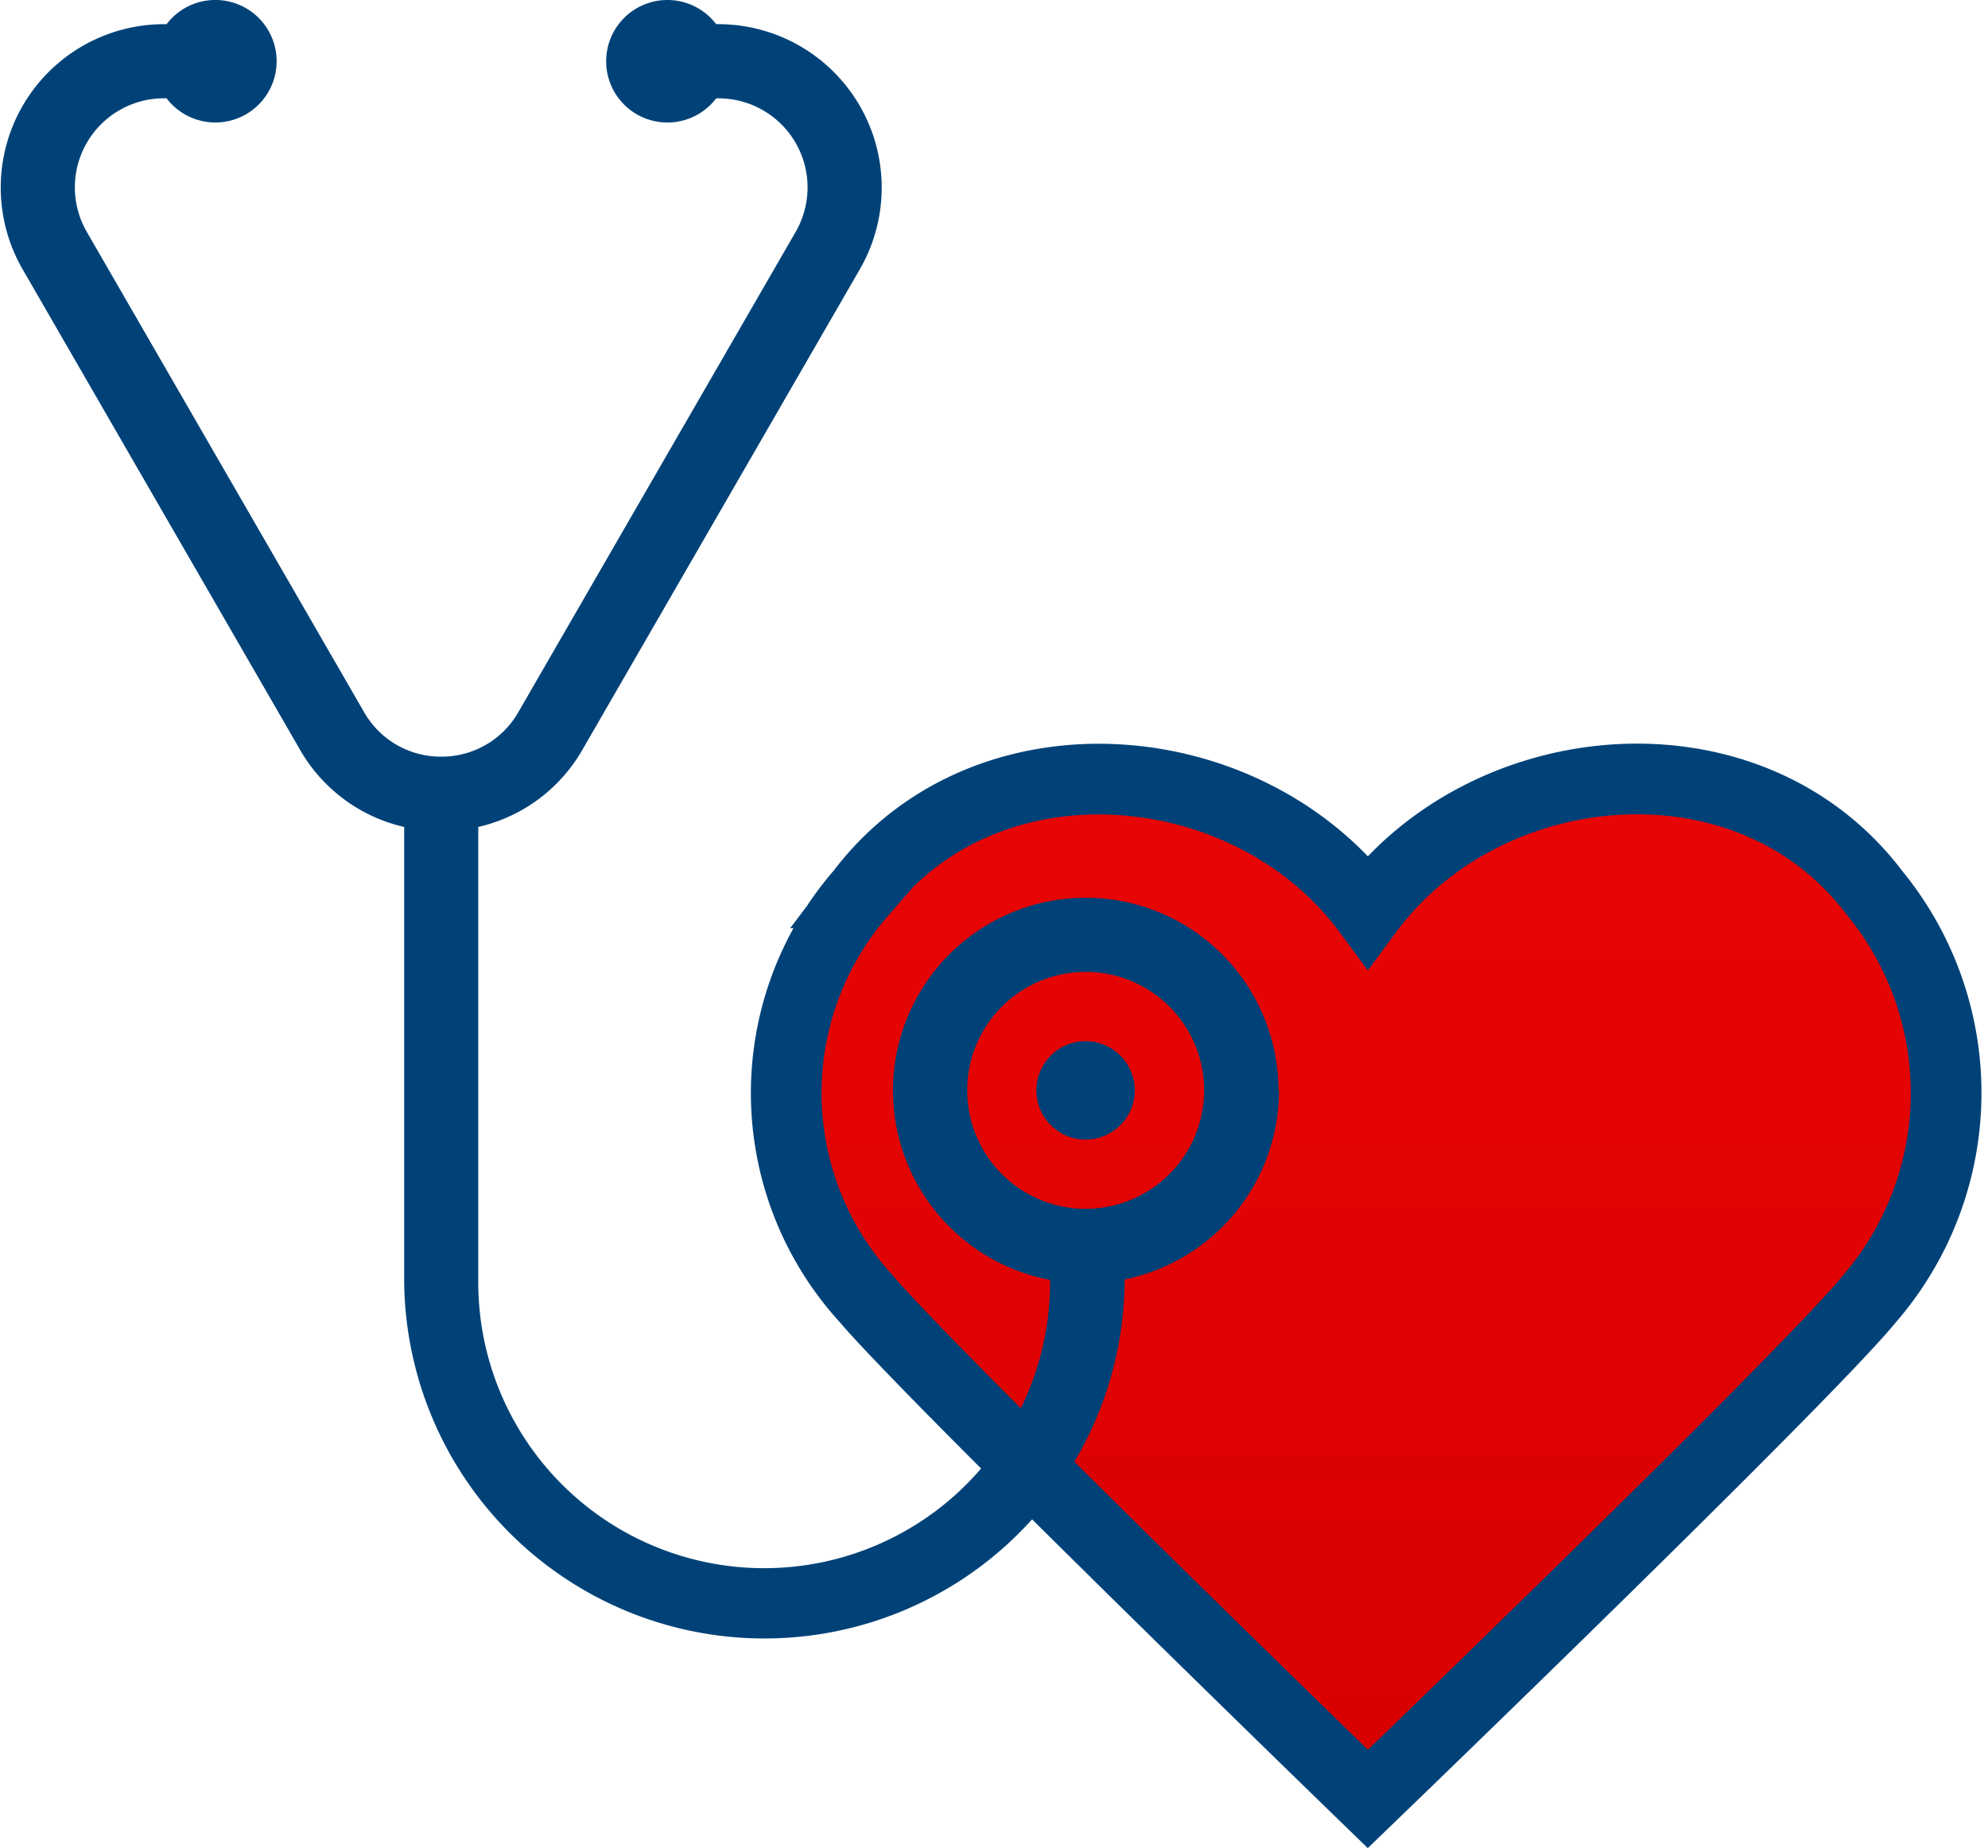 <svg xmlns="http://www.w3.org/2000/svg" xmlns:xlink="http://www.w3.org/1999/xlink" width="42.187" height="39.219" viewBox="0 0 42.187 39.219"><defs><linearGradient id="a" x1="0.5" x2="0.5" y2="1" gradientUnits="objectBoundingBox"><stop offset="0" stop-color="#e90505"/><stop offset="1" stop-color="#d80000"/></linearGradient></defs><g transform="translate(-340.466 -482.787)"><path d="M1026.209,409.52,1016.052,400s-2.031-2.5-1.682-5.049,3.6-6.965,7.082-6.268a9.385,9.385,0,0,1,5.339,3.193,6.579,6.579,0,0,1,7.2-2.845c4.7,1.278,4.934,5.341,4.993,6.908s-1.162,3.946-3.193,5.746-7.506,7.306-7.506,7.306l-1.491,1.454Z" transform="translate(-657.183 110.469)" fill="url(#a)"/><g transform="translate(357.151 499.318)"><path d="M27.119,7.941c-2.659-3.522-8.231-3.021-10.751.385-2.52-3.406-8.092-3.9-10.751-.385a6.464,6.464,0,0,0,.108,8.616C7.1,18.184,16.368,27.17,16.368,27.17s9.295-8.955,10.643-10.612A6.685,6.685,0,0,0,27.119,7.941Z" transform="translate(-4.026 -5.525)" fill="none" stroke="#004278" stroke-miterlimit="10" stroke-width="1.5"/></g><g transform="translate(340.466 482.787)"><g transform="translate(0 0)"><path d="M1478.254,1267a1.044,1.044,0,1,0,1.044,1.044A1.044,1.044,0,0,0,1478.254,1267Z" transform="translate(-1455.217 -1244.905)" fill="#004278"/><path d="M249.5,29.51a4.09,4.09,0,1,0-4.847,4.021c0,.018,0,.034,0,.051a6.067,6.067,0,0,1-12.134,0V23.919a3.428,3.428,0,0,0,2.214-1.645l5.884-10.191a3.468,3.468,0,0,0-3-5.2.462.462,0,0,0-.049,0,1.3,1.3,0,1,0,0,1.574l.049,0a1.89,1.89,0,0,1,1.637,2.835l-5.884,10.19a1.871,1.871,0,0,1-1.637.945h0a1.871,1.871,0,0,1-1.637-.945l-5.884-10.191a1.89,1.89,0,0,1,1.637-2.835l.056,0a1.3,1.3,0,1,0,0-1.573l-.056,0a3.468,3.468,0,0,0-3,5.2l5.884,10.191a3.428,3.428,0,0,0,2.214,1.645v9.664a7.645,7.645,0,0,0,15.289,0c0-.021,0-.042,0-.062a4.094,4.094,0,0,0,3.275-4.01Zm-4.091,2.513a2.514,2.514,0,1,1,2.514-2.514A2.517,2.517,0,0,1,245.408,32.023Z" transform="translate(-222.37 -6.37)" fill="#004278"/></g></g></g></svg>